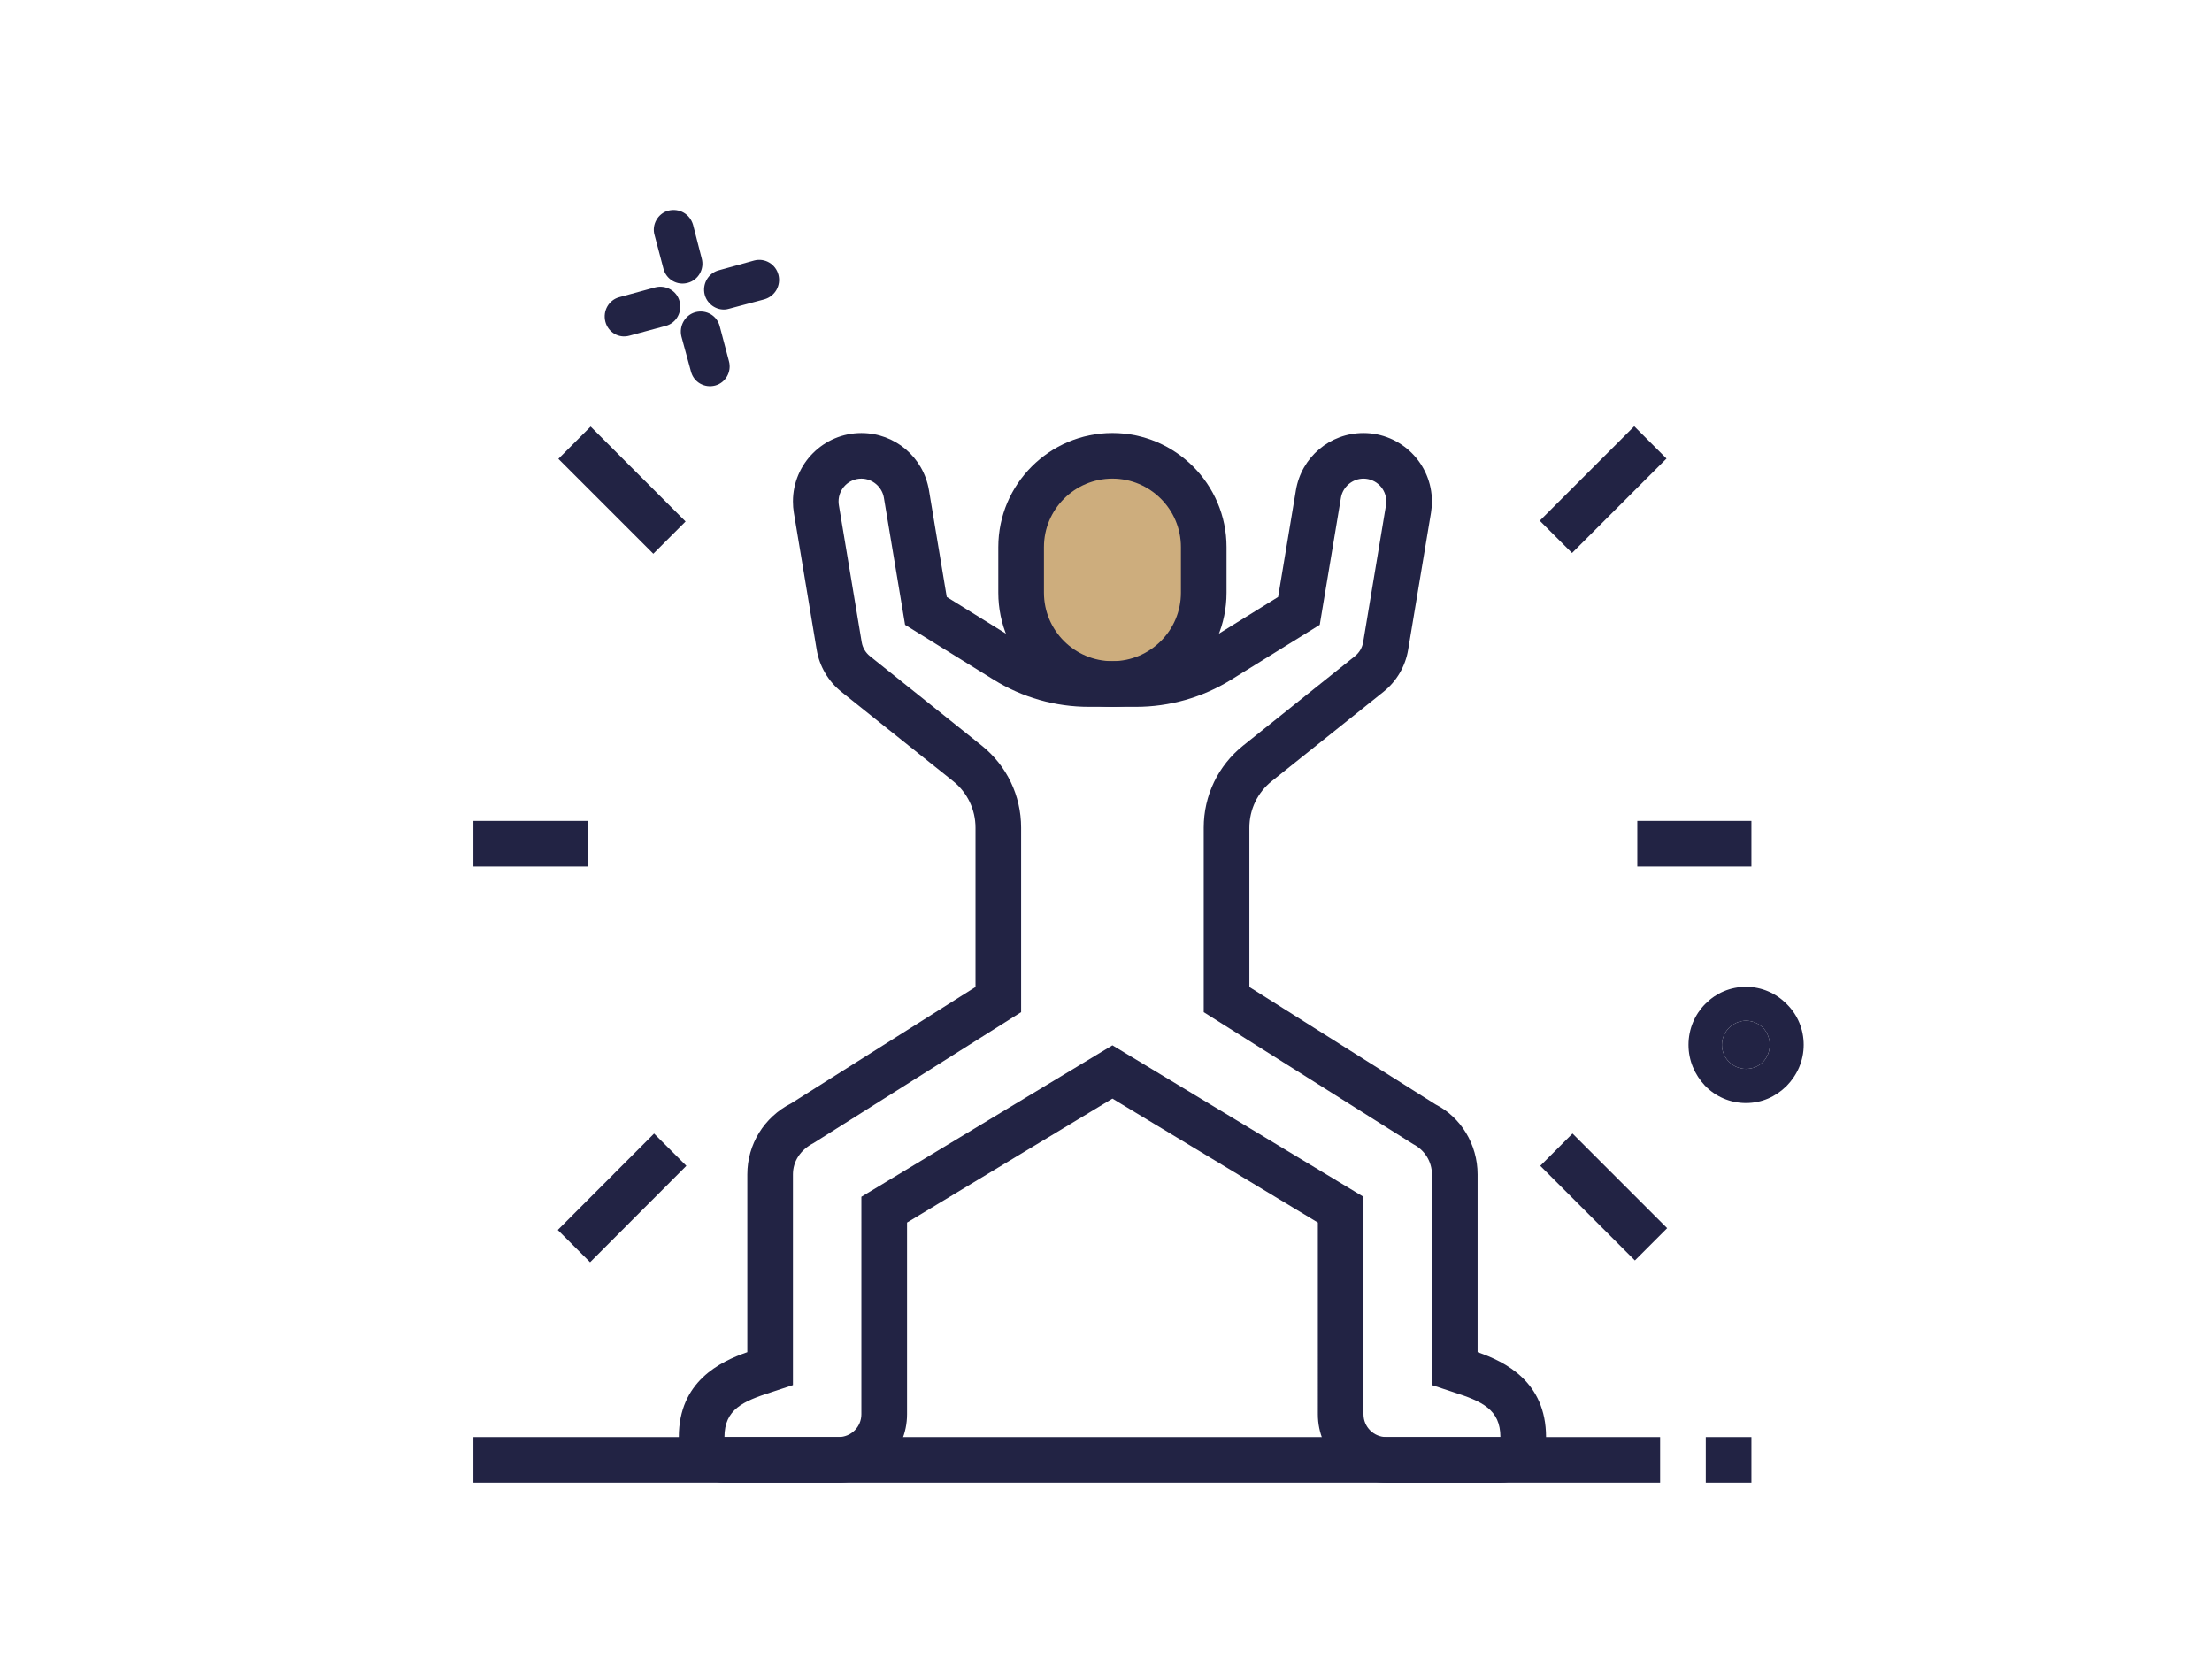 <?xml version="1.0" encoding="iso-8859-1"?>
<!-- Generator: Adobe Illustrator 16.0.0, SVG Export Plug-In . SVG Version: 6.00 Build 0)  -->
<!DOCTYPE svg PUBLIC "-//W3C//DTD SVG 1.1//EN" "http://www.w3.org/Graphics/SVG/1.1/DTD/svg11.dtd">
<svg version="1.1" id="Layer_1" xmlns="http://www.w3.org/2000/svg" xmlns:xlink="http://www.w3.org/1999/xlink" x="0px" y="0px"
	 width="119.25px" height="90.25px" viewBox="0 0 119.25 90.25" style="enable-background:new 0 0 119.25 90.25;"
	 xml:space="preserve">
<g>
	<ellipse style="fill:#CDAD7D;" cx="59.849" cy="30.835" rx="4.36" ry="5.398"/>
	<g>
		<g>
			<path style="fill:#222344;" d="M36.737,18.148c-0.146-0.576,0.199-1.172,0.76-1.32c0.576-0.148,1.154,0.182,1.303,0.76
				l0.496,1.879c0.162,0.576-0.184,1.171-0.744,1.318c-0.576,0.148-1.154-0.182-1.303-0.76L36.737,18.148z"/>
			<g>
				<path style="fill:#222344;" d="M39.296,16.646c-0.561,0.166-1.156-0.197-1.305-0.758c-0.148-0.576,0.197-1.17,0.758-1.316
					l1.914-0.529c0.574-0.148,1.154,0.197,1.303,0.773c0.146,0.578-0.184,1.154-0.76,1.321L39.296,16.646z"/>
				<path style="fill:#222344;" d="M36.03,11.355c0.594-0.148,1.17,0.182,1.336,0.773l0.461,1.797
					c0.164,0.578-0.182,1.172-0.742,1.321c-0.578,0.165-1.17-0.183-1.318-0.759l-0.479-1.814
					C35.122,12.113,35.468,11.503,36.03,11.355z"/>
				<path style="fill:#222344;" d="M32.634,17.339c-0.148-0.577,0.184-1.17,0.758-1.32l1.928-0.527
					c0.58-0.146,1.172,0.182,1.318,0.76c0.15,0.576-0.18,1.17-0.756,1.32l-1.945,0.525C33.36,18.262,32.782,17.917,32.634,17.339z"
					/>
			</g>
		</g>
		<g>
			<path style="fill:#222344;" d="M94.125,59.467c-0.852,0-1.633-0.348-2.191-0.92l-0.027-0.027
				c-0.545-0.586-0.879-1.342-0.879-2.191c0-0.865,0.348-1.648,0.906-2.207l0.029-0.027c0.559-0.559,1.326-0.893,2.162-0.893
				c0.852,0,1.621,0.348,2.191,0.92l0.027,0.027c0.559,0.559,0.895,1.328,0.895,2.18c0,0.863-0.35,1.633-0.922,2.219l-0.027,0.025
				C95.717,59.133,94.963,59.467,94.125,59.467z M92.83,56.328c0,0.361,0.15,0.697,0.389,0.92c0.236,0.238,0.559,0.377,0.906,0.377
				c0.363,0,0.686-0.139,0.908-0.363c0.236-0.236,0.377-0.572,0.377-0.934c0-0.35-0.141-0.686-0.363-0.922
				c-0.236-0.225-0.559-0.377-0.922-0.377c-0.348,0-0.67,0.152-0.906,0.377C92.98,55.643,92.83,55.979,92.83,56.328z"/>
			<g>
				<g>
					<path style="fill:#222344;" d="M93.219,57.248c-0.238-0.223-0.389-0.559-0.389-0.92c0-0.35,0.15-0.686,0.389-0.922
						c0.236-0.225,0.559-0.377,0.906-0.377c0.363,0,0.686,0.152,0.922,0.377c0.223,0.236,0.363,0.572,0.363,0.922
						c0,0.361-0.141,0.697-0.377,0.934c-0.223,0.225-0.545,0.363-0.908,0.363C93.777,57.625,93.455,57.486,93.219,57.248z"/>
				</g>
			</g>
		</g>
		<g>
			<path style="fill:#222344;" d="M80.887,79.938h-6.152c-2.035,0-3.689-1.656-3.689-3.691V65.91l-11.074-6.682L48.899,65.91v10.336
				c0,2.035-1.656,3.691-3.691,3.691h-6.152c-1.355,0-2.461-1.104-2.461-2.461c0-2.996,2.221-4.066,3.693-4.58v-9.582
				c0-1.619,0.902-3.086,2.359-3.828l9.943-6.275v-8.587c0-0.982-0.439-1.896-1.207-2.511l-6.02-4.814
				c-0.711-0.568-1.186-1.377-1.336-2.273l-1.23-7.383c-0.033-0.199-0.049-0.402-0.049-0.609c0-2.035,1.654-3.689,3.689-3.689
				c1.811,0,3.34,1.295,3.643,3.078l0.959,5.76l3.822,2.369c1.158,0.717,2.488,1.096,3.85,1.096h2.521
				c1.359,0,2.691-0.379,3.848-1.096l3.824-2.369l0.959-5.756c0.301-1.787,1.832-3.082,3.643-3.082c2.033,0,3.689,1.654,3.689,3.689
				c0,0.207-0.018,0.41-0.049,0.605l-1.232,7.387c-0.148,0.896-0.623,1.705-1.334,2.273l-6.021,4.816
				c-0.766,0.613-1.205,1.527-1.205,2.509v8.587l10.041,6.332c1.357,0.686,2.262,2.152,2.262,3.771v9.582
				c1.471,0.514,3.691,1.584,3.691,4.58C83.348,78.834,82.242,79.938,80.887,79.938z M59.971,56.355l13.535,8.166v11.725
				c0,0.68,0.551,1.23,1.229,1.23h6.152c0-1.496-1.002-1.93-2.531-2.42l-1.16-0.383V63.314c0-0.689-0.389-1.316-1.016-1.635
				l-11.287-7.111v-9.944c0-1.734,0.775-3.349,2.129-4.431l6.02-4.816c0.238-0.189,0.396-0.459,0.447-0.758l1.23-7.379
				c0.01-0.066,0.016-0.135,0.016-0.207c0-0.678-0.551-1.23-1.229-1.23c-0.594,0-1.117,0.444-1.215,1.028l-1.143,6.854l-4.771,2.957
				c-1.547,0.959-3.326,1.465-5.145,1.465h-2.521c-1.82,0-3.598-0.506-5.145-1.465l-4.773-2.957l-1.143-6.857
				c-0.098-0.581-0.619-1.025-1.213-1.025c-0.68,0-1.23,0.553-1.23,1.23c0,0.072,0.006,0.141,0.018,0.211l1.23,7.378
				c0.049,0.296,0.209,0.565,0.447,0.755l6.018,4.816c1.354,1.082,2.129,2.697,2.129,4.431v9.944l-11.188,7.055
				c-0.727,0.375-1.113,1.002-1.113,1.691v11.359l-1.162,0.383c-1.529,0.49-2.531,0.924-2.531,2.42h6.152
				c0.68,0,1.23-0.551,1.23-1.23V64.521L59.971,56.355z"/>
			<path style="fill:#222344;" d="M59.971,38.107c-3.39,0-6.152-2.76-6.152-6.151v-2.462c0-3.391,2.762-6.15,6.152-6.15
				c3.392,0,6.152,2.76,6.152,6.15v2.462C66.123,35.347,63.363,38.107,59.971,38.107z M59.971,25.802
				c-2.035,0-3.691,1.656-3.691,3.691v2.462c0,2.034,1.656,3.69,3.691,3.69s3.693-1.656,3.693-3.69v-2.462
				C63.664,27.458,62.006,25.802,59.971,25.802z"/>
			<g>
				<rect x="25.522" y="44.257" style="fill:#222344;" width="6.152" height="2.461"/>
				
					<rect x="29.912" y="25.201" transform="matrix(0.707 0.707 -0.707 0.707 28.511 -15.969)" style="fill:#222344;" width="7.24" height="2.461"/>
				
					<rect x="32.309" y="60.868" transform="matrix(0.708 0.707 -0.707 0.708 55.42 -4.825)" style="fill:#222344;" width="2.46" height="7.342"/>
			</g>
			<g>
				<rect x="88.268" y="44.257" style="fill:#222344;" width="6.152" height="2.461"/>
				
					<rect x="85.202" y="22.807" transform="matrix(0.707 0.707 -0.707 0.707 43.989 -53.382)" style="fill:#222344;" width="2.461" height="7.204"/>
				
					<rect x="82.809" y="63.324" transform="matrix(0.707 0.707 -0.707 0.707 70.999 -42.205)" style="fill:#222344;" width="7.217" height="2.46"/>
			</g>
			<rect x="25.522" y="77.477" style="fill:#222344;" width="63.976" height="2.461"/>
			<rect x="91.959" y="77.477" style="fill:#222344;" width="2.461" height="2.461"/>
		</g>
	</g>
</g>
</svg>
